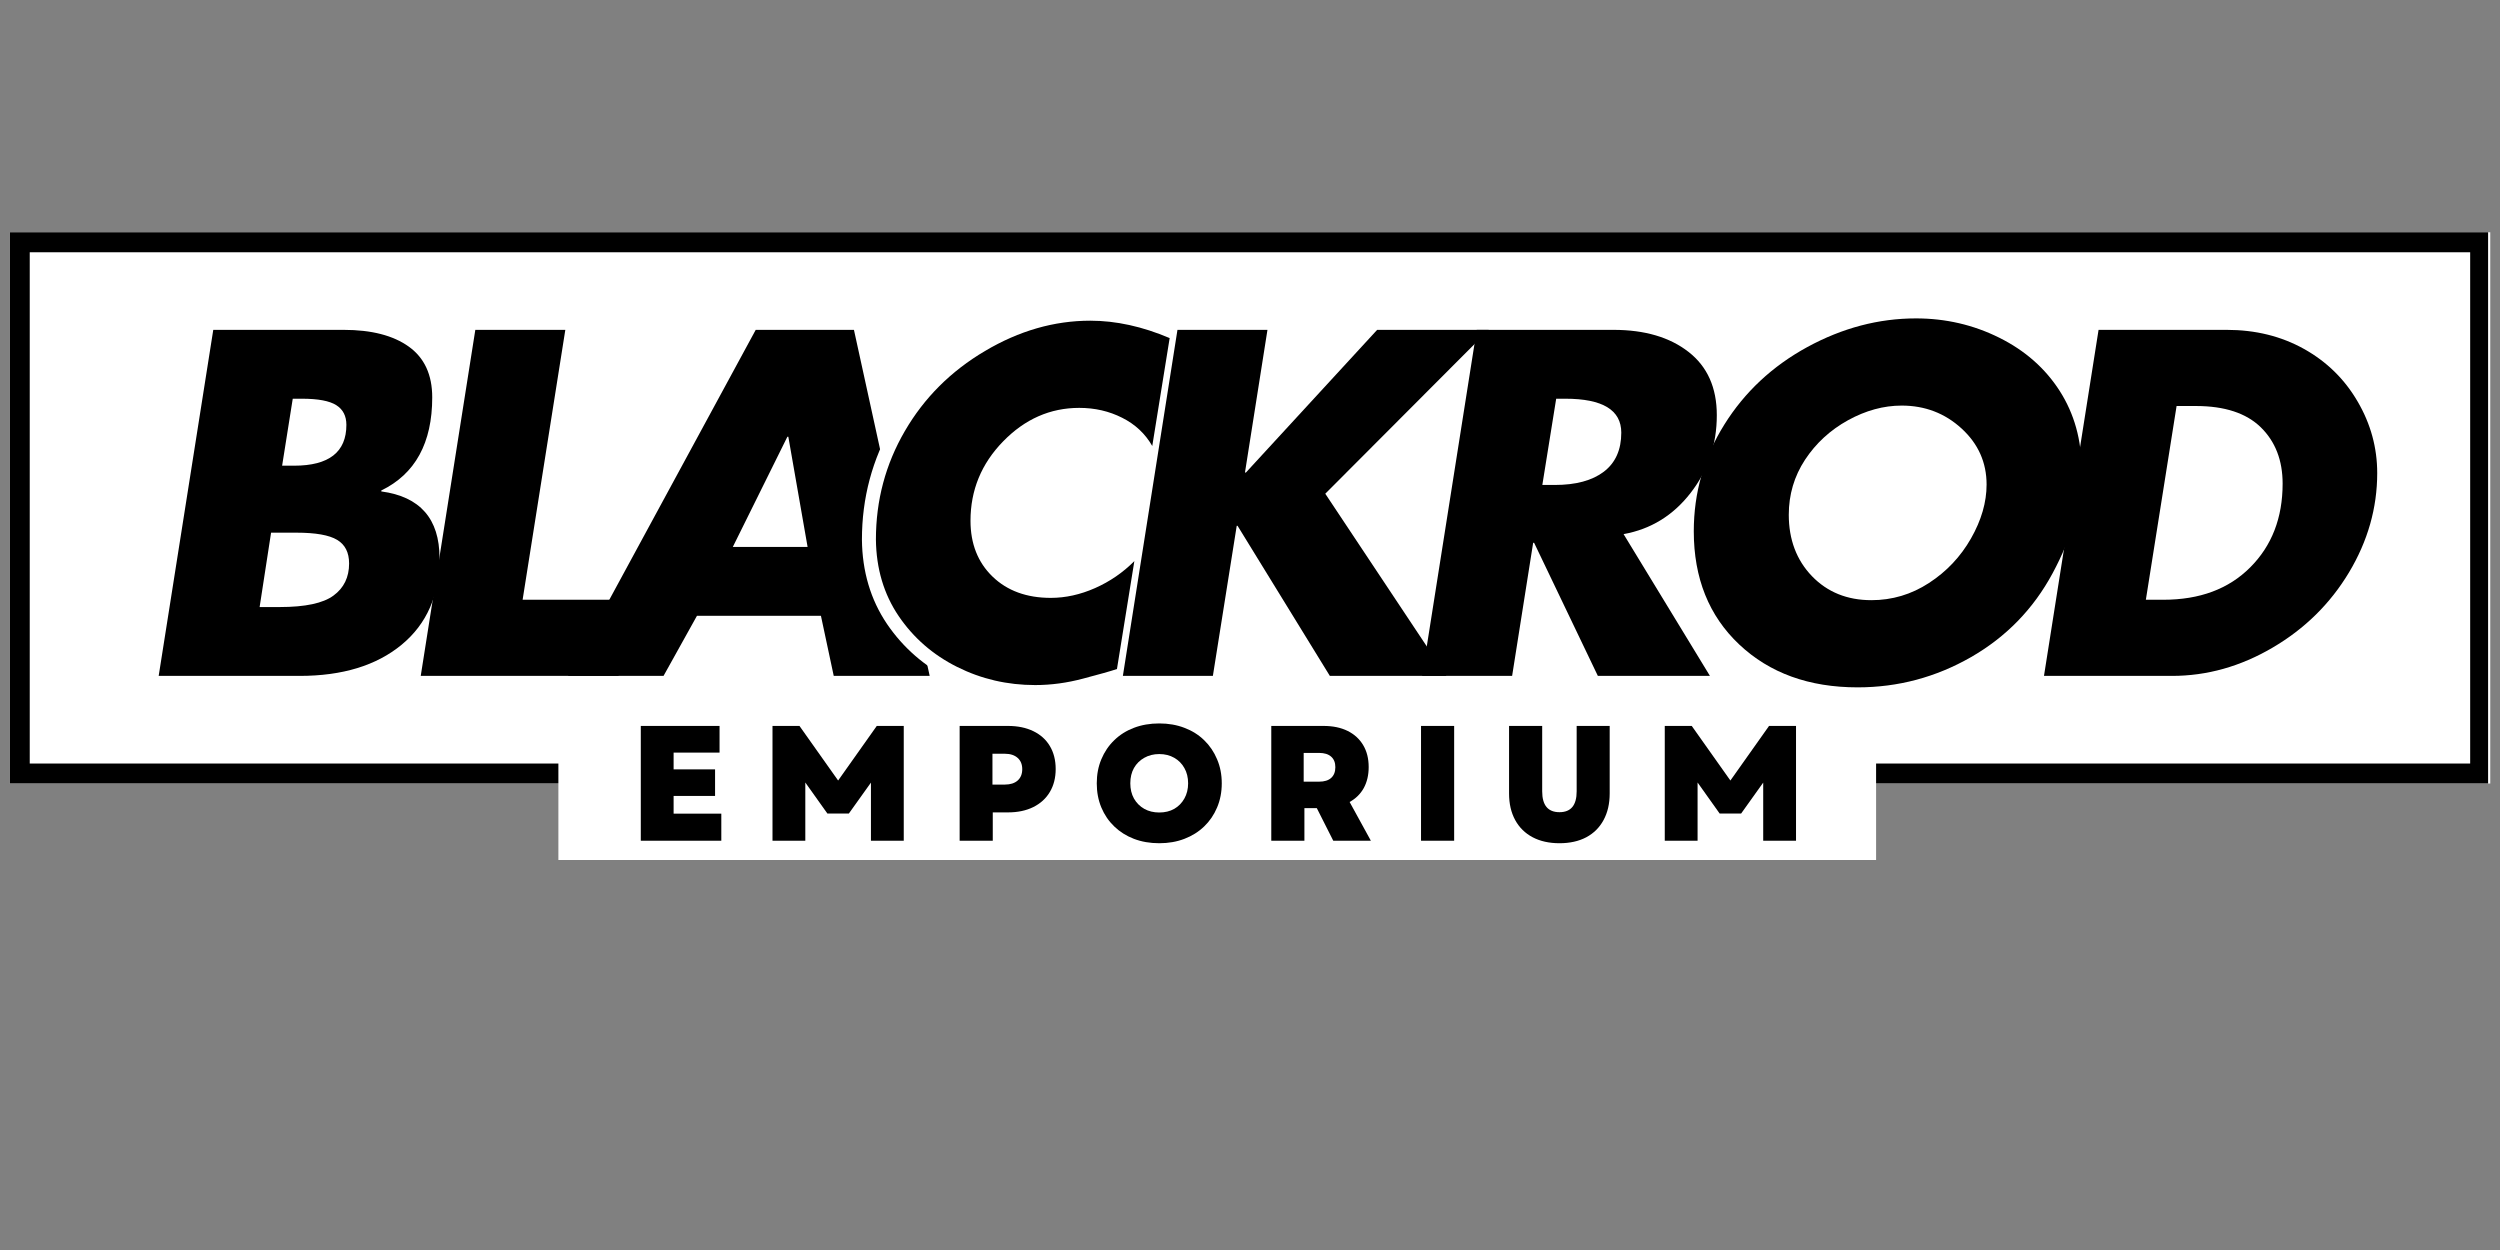 <svg version="1.0" preserveAspectRatio="xMidYMid meet" height="250" viewBox="0 0 375 187.5" zoomAndPan="magnify" width="500" xmlns:xlink="http://www.w3.org/1999/xlink" xmlns="http://www.w3.org/2000/svg"><rect x="0" y="0" width="375" height="187.5" fill="#808080" stroke="none"/><defs><g></g><clipPath id="33a952f9af"><path clip-rule="nonzero" d="M 1.457 34.844 L 373.543 34.844 L 373.543 117.531 L 1.457 117.531 Z M 1.457 34.844"></path></clipPath><clipPath id="fd1238660f"><path clip-rule="nonzero" d="M 1.469 34.844 L 373.215 34.844 L 373.215 117.523 L 1.469 117.523 Z M 1.469 34.844"></path></clipPath><clipPath id="9355ccc549"><path clip-rule="nonzero" d="M 83.758 105.988 L 281.438 105.988 L 281.438 128.996 L 83.758 128.996 Z M 83.758 105.988"></path></clipPath></defs><g clip-path="url(#33a952f9af)"><path fill-rule="nonzero" fill-opacity="1" d="M 1.457 34.844 L 373.539 34.844 L 373.539 117.531 L 1.457 117.531 Z M 1.457 34.844" fill="#ffffff"></path></g><g clip-path="url(#fd1238660f)"><path stroke-miterlimit="4" stroke-opacity="1" stroke-width="8" stroke="#000000" d="M -0 -0.003 L 497.391 -0.003 L 497.391 110.531 L -0 110.531 Z M -0 -0.003" stroke-linejoin="miter" fill="none" transform="matrix(0.748, 0, 0, 0.748, 1.469, 34.846)" stroke-linecap="butt"></path></g><g clip-path="url(#9355ccc549)"><path fill-rule="nonzero" fill-opacity="1" d="M 83.758 105.988 L 281.414 105.988 L 281.414 128.996 L 83.758 128.996 Z M 83.758 105.988" fill="#ffffff"></path></g><g fill-opacity="1" fill="#000000"><g transform="translate(19.396, 101.385)"><g><path d="M 32.156 -51.906 C 36.332 -51.906 39.586 -51.066 41.922 -49.391 C 44.266 -47.711 45.438 -45.176 45.438 -41.781 C 45.438 -34.945 42.891 -30.289 37.797 -27.812 L 37.797 -27.672 C 43.617 -26.891 46.531 -23.562 46.531 -17.688 C 46.531 -12.133 44.633 -7.797 40.844 -4.672 C 37.062 -1.555 31.961 0 25.547 0 L 4.406 0 L 12.594 -51.906 Z M 24.516 -41.578 L 22.922 -31.531 L 24.719 -31.531 C 29.945 -31.531 32.562 -33.57 32.562 -37.656 C 32.562 -38.988 32.055 -39.973 31.047 -40.609 C 30.035 -41.254 28.316 -41.578 25.891 -41.578 Z M 19.547 -10.328 L 22.578 -10.328 C 26.391 -10.328 29.07 -10.898 30.625 -12.047 C 32.188 -13.191 32.969 -14.797 32.969 -16.859 C 32.969 -18.516 32.367 -19.695 31.172 -20.406 C 29.984 -21.125 27.945 -21.484 25.062 -21.484 L 21.266 -21.484 Z M 19.547 -10.328"></path></g></g></g><g fill-opacity="1" fill="#000000"><g transform="translate(58.704, 101.385)"><g><path d="M 26.094 -51.906 L 19.688 -11.422 L 35.875 -11.422 L 34.078 0 L 4.406 0 L 12.594 -51.906 Z M 26.094 -51.906"></path></g></g></g><g fill-opacity="1" fill="#000000"><g transform="translate(85.483, 101.385)"><g><path d="M 42.609 -51.906 L 53.969 0 L 39.578 0 L 37.656 -9.016 L 19.062 -9.016 L 14.047 0 L -0.281 0 L 27.875 -51.906 Z M 24.438 -19.344 L 35.656 -19.344 L 32.766 -35.875 L 32.625 -35.875 Z M 24.438 -19.344"></path></g></g></g><path stroke-miterlimit="4" stroke-opacity="1" stroke-width="3.267" stroke="#ffffff" d="M 36.365 26.282 C 35.548 24.86 34.386 23.765 32.876 23.002 C 31.367 22.237 29.702 21.855 27.89 21.855 C 24.513 21.855 21.562 23.154 19.036 25.75 C 16.509 28.343 15.247 31.42 15.247 34.979 C 15.247 37.645 16.101 39.805 17.81 41.464 C 19.52 43.113 21.777 43.939 24.582 43.939 C 26.292 43.939 28.005 43.558 29.723 42.792 C 31.451 42.029 32.976 40.985 34.296 39.666 L 32.262 52.206 C 31.518 52.448 30.211 52.817 28.344 53.313 C 26.48 53.815 24.622 54.067 22.773 54.067 C 19.535 54.067 16.509 53.365 13.698 51.958 C 10.893 50.554 8.627 48.581 6.902 46.048 C 5.183 43.503 4.305 40.541 4.269 37.155 C 4.269 32.607 5.392 28.407 7.631 24.552 C 9.87 20.687 12.969 17.586 16.927 15.241 C 20.894 12.899 24.976 11.728 29.179 11.728 C 32.162 11.728 35.237 12.399 38.396 13.746 Z M 49.749 12.793 L 47.147 29.369 L 47.25 29.369 L 62.497 12.793 L 75.464 12.793 L 56.47 31.829 L 70.556 53.002 L 57.002 53.002 L 46.287 35.566 L 46.182 35.566 L 43.41 53.002 L 32.955 53.002 L 39.31 12.793 Z M 49.749 12.793" stroke-linejoin="miter" fill="none" transform="matrix(1.291, 0, 0, 1.291, 125.887, 32.966)" stroke-linecap="butt"></path><g fill-opacity="1" fill="#000000"><g transform="translate(125.887, 101.385)"><g><path d="M 46.953 -34.484 C 45.898 -36.328 44.395 -37.738 42.438 -38.719 C 40.488 -39.707 38.344 -40.203 36 -40.203 C 31.645 -40.203 27.836 -38.523 24.578 -35.172 C 21.316 -31.828 19.688 -27.859 19.688 -23.266 C 19.688 -19.828 20.785 -17.039 22.984 -14.906 C 25.191 -12.77 28.109 -11.703 31.734 -11.703 C 33.941 -11.703 36.156 -12.191 38.375 -13.172 C 40.602 -14.16 42.566 -15.508 44.266 -17.219 L 41.656 -1.031 C 40.688 -0.707 38.992 -0.227 36.578 0.406 C 34.172 1.051 31.773 1.375 29.391 1.375 C 25.211 1.375 21.312 0.469 17.688 -1.344 C 14.062 -3.156 11.133 -5.703 8.906 -8.984 C 6.688 -12.266 5.551 -16.086 5.5 -20.453 C 5.5 -26.328 6.945 -31.754 9.844 -36.734 C 12.738 -41.711 16.742 -45.711 21.859 -48.734 C 26.973 -51.766 32.238 -53.281 37.656 -53.281 C 41.508 -53.281 45.477 -52.41 49.562 -50.672 Z M 46.953 -34.484"></path></g></g></g><g fill-opacity="1" fill="#000000"><g transform="translate(164.025, 101.385)"><g><path d="M 26.094 -51.906 L 22.719 -30.5 L 22.859 -30.5 L 42.547 -51.906 L 59.281 -51.906 L 34.766 -27.328 L 52.938 0 L 35.453 0 L 21.609 -22.516 L 21.484 -22.516 L 17.906 0 L 4.406 0 L 12.594 -51.906 Z M 26.094 -51.906"></path></g></g></g><g fill-opacity="1" fill="#000000"><g transform="translate(208.912, 101.385)"><g><path d="M 33.109 -51.906 C 37.797 -51.906 41.551 -50.801 44.375 -48.594 C 47.195 -46.395 48.609 -43.234 48.609 -39.109 C 48.609 -34.703 47.297 -30.812 44.672 -27.438 C 42.055 -24.062 38.707 -22.004 34.625 -21.266 L 47.578 0 L 30.766 0 L 21.203 -19.969 L 21.062 -19.969 L 17.906 0 L 4.406 0 L 12.594 -51.906 Z M 22.438 -28.641 L 24.297 -28.641 C 27.461 -28.641 29.914 -29.301 31.656 -30.625 C 33.406 -31.957 34.281 -33.91 34.281 -36.484 C 34.281 -39.879 31.484 -41.578 25.891 -41.578 L 24.516 -41.578 Z M 22.438 -28.641"></path></g></g></g><g fill-opacity="1" fill="#000000"><g transform="translate(248.426, 101.385)"><g><path d="M 63.812 -30.984 C 63.812 -25.973 62.363 -20.781 59.469 -15.406 C 56.582 -10.039 52.5 -5.844 47.219 -2.812 C 41.945 0.207 36.281 1.719 30.219 1.719 C 22.926 1.719 17.004 -0.426 12.453 -4.719 C 7.91 -9.008 5.641 -14.664 5.641 -21.688 C 5.641 -27.469 7.164 -32.801 10.219 -37.688 C 13.27 -42.582 17.422 -46.461 22.672 -49.328 C 27.93 -52.191 33.363 -53.625 38.969 -53.625 C 43.414 -53.625 47.578 -52.66 51.453 -50.734 C 55.336 -48.805 58.367 -46.133 60.547 -42.719 C 62.723 -39.301 63.812 -35.391 63.812 -30.984 Z M 32.281 -11.359 C 35.406 -11.359 38.285 -12.219 40.922 -13.938 C 43.566 -15.656 45.664 -17.879 47.219 -20.609 C 48.781 -23.348 49.562 -26.047 49.562 -28.703 C 49.562 -32.016 48.312 -34.816 45.812 -37.109 C 43.312 -39.398 40.316 -40.547 36.828 -40.547 C 34.117 -40.547 31.43 -39.812 28.766 -38.344 C 26.109 -36.875 23.961 -34.898 22.328 -32.422 C 20.703 -29.941 19.891 -27.191 19.891 -24.172 C 19.891 -20.453 21.047 -17.383 23.359 -14.969 C 25.68 -12.562 28.656 -11.359 32.281 -11.359 Z M 32.281 -11.359"></path></g></g></g><g fill-opacity="1" fill="#000000"><g transform="translate(302.191, 101.385)"><g><path d="M 31.812 -51.906 C 36.125 -51.906 39.988 -50.953 43.406 -49.047 C 46.82 -47.141 49.504 -44.508 51.453 -41.156 C 53.41 -37.812 54.391 -34.234 54.391 -30.422 C 54.391 -25.191 52.977 -20.223 50.156 -15.516 C 47.332 -10.816 43.508 -7.055 38.688 -4.234 C 33.875 -1.41 28.848 0 23.609 0 L 4.406 0 L 12.594 -51.906 Z M 19.688 -11.422 L 22.312 -11.422 C 27.77 -11.422 32.113 -13.039 35.344 -16.281 C 38.582 -19.52 40.203 -23.707 40.203 -28.844 C 40.203 -32.332 39.113 -35.145 36.938 -37.281 C 34.758 -39.414 31.508 -40.484 27.188 -40.484 L 24.297 -40.484 Z M 19.688 -11.422"></path></g></g></g><g fill-opacity="1" fill="#000000"><g transform="translate(94.291, 126.109)"><g><path d="M 1.828 0 L 1.828 -17.219 L 13.641 -17.219 L 13.641 -13.219 L 6.75 -13.219 L 6.75 -10.703 L 12.969 -10.703 L 12.969 -6.719 L 6.75 -6.719 L 6.75 -4.062 L 13.906 -4.062 L 13.906 0 Z M 1.828 0"></path></g></g></g><g fill-opacity="1" fill="#000000"><g transform="translate(114.047, 126.109)"><g><path d="M 1.828 0 L 1.828 -17.219 L 5.875 -17.219 L 11.672 -9.031 L 17.469 -17.219 L 21.516 -17.219 L 21.516 0 L 16.594 0 L 16.594 -8.719 L 13.281 -4.078 L 10.062 -4.078 L 6.75 -8.734 L 6.75 0 Z M 1.828 0"></path></g></g></g><g fill-opacity="1" fill="#000000"><g transform="translate(142.118, 126.109)"><g><path d="M 1.828 0 L 1.828 -17.219 L 9.078 -17.219 C 10.535 -17.219 11.801 -16.957 12.875 -16.438 C 13.957 -15.914 14.785 -15.172 15.359 -14.203 C 15.941 -13.234 16.234 -12.082 16.234 -10.75 C 16.234 -9.438 15.941 -8.289 15.359 -7.312 C 14.785 -6.344 13.957 -5.586 12.875 -5.047 C 11.801 -4.516 10.535 -4.25 9.078 -4.25 L 6.797 -4.25 L 6.797 0 Z M 6.75 -8.422 L 8.609 -8.422 C 9.43 -8.422 10.07 -8.625 10.531 -9.031 C 10.988 -9.438 11.219 -10.004 11.219 -10.734 C 11.219 -11.453 10.988 -12.016 10.531 -12.422 C 10.07 -12.836 9.43 -13.047 8.609 -13.047 L 6.75 -13.047 Z M 6.75 -8.422"></path></g></g></g><g fill-opacity="1" fill="#000000"><g transform="translate(163.671, 126.109)"><g><path d="M 10.219 0.375 C 8.832 0.375 7.566 0.156 6.422 -0.281 C 5.285 -0.719 4.301 -1.336 3.469 -2.141 C 2.633 -2.941 1.988 -3.891 1.531 -4.984 C 1.07 -6.086 0.844 -7.297 0.844 -8.609 C 0.844 -9.922 1.07 -11.125 1.531 -12.219 C 1.988 -13.32 2.633 -14.273 3.469 -15.078 C 4.301 -15.891 5.285 -16.508 6.422 -16.938 C 7.566 -17.375 8.832 -17.594 10.219 -17.594 C 11.594 -17.594 12.848 -17.375 13.984 -16.938 C 15.129 -16.508 16.117 -15.891 16.953 -15.078 C 17.785 -14.273 18.43 -13.32 18.891 -12.219 C 19.359 -11.125 19.594 -9.922 19.594 -8.609 C 19.594 -7.297 19.359 -6.086 18.891 -4.984 C 18.43 -3.891 17.785 -2.941 16.953 -2.141 C 16.117 -1.336 15.129 -0.719 13.984 -0.281 C 12.848 0.156 11.594 0.375 10.219 0.375 Z M 5.875 -8.609 C 5.875 -7.754 6.055 -6.992 6.422 -6.328 C 6.797 -5.672 7.312 -5.156 7.969 -4.781 C 8.625 -4.414 9.375 -4.234 10.219 -4.234 C 11.07 -4.234 11.82 -4.414 12.469 -4.781 C 13.113 -5.156 13.617 -5.672 13.984 -6.328 C 14.359 -6.992 14.547 -7.754 14.547 -8.609 C 14.547 -9.484 14.359 -10.25 13.984 -10.906 C 13.617 -11.562 13.113 -12.07 12.469 -12.438 C 11.82 -12.812 11.07 -13 10.219 -13 C 9.375 -13 8.625 -12.812 7.969 -12.438 C 7.312 -12.07 6.797 -11.562 6.422 -10.906 C 6.055 -10.25 5.875 -9.484 5.875 -8.609 Z M 5.875 -8.609"></path></g></g></g><g fill-opacity="1" fill="#000000"><g transform="translate(188.864, 126.109)"><g><path d="M 1.828 0 L 1.828 -17.219 L 9.672 -17.219 C 11.066 -17.219 12.27 -16.969 13.281 -16.469 C 14.289 -15.969 15.066 -15.258 15.609 -14.344 C 16.16 -13.426 16.438 -12.328 16.438 -11.047 C 16.438 -9.848 16.191 -8.801 15.703 -7.906 C 15.211 -7.02 14.504 -6.32 13.578 -5.812 L 16.766 0 L 11.125 0 L 8.656 -4.891 L 6.797 -4.891 L 6.797 0 Z M 6.688 -8.859 L 9 -8.859 C 9.789 -8.859 10.395 -9.047 10.812 -9.422 C 11.227 -9.797 11.438 -10.332 11.438 -11.031 C 11.438 -11.719 11.227 -12.242 10.812 -12.609 C 10.395 -12.984 9.789 -13.172 9 -13.172 L 6.688 -13.172 Z M 6.688 -8.859"></path></g></g></g><g fill-opacity="1" fill="#000000"><g transform="translate(211.326, 126.109)"><g><path d="M 1.828 0 L 1.828 -17.219 L 6.797 -17.219 L 6.797 0 Z M 1.828 0"></path></g></g></g><g fill-opacity="1" fill="#000000"><g transform="translate(224.687, 126.109)"><g><path d="M 9.234 0.375 C 7.691 0.375 6.352 0.078 5.219 -0.516 C 4.082 -1.117 3.207 -1.977 2.594 -3.094 C 1.977 -4.219 1.672 -5.551 1.672 -7.094 L 1.672 -17.219 L 6.641 -17.219 L 6.641 -7.406 C 6.641 -5.32 7.504 -4.281 9.234 -4.281 C 10.953 -4.281 11.812 -5.32 11.812 -7.406 L 11.812 -17.219 L 16.766 -17.219 L 16.766 -7.094 C 16.766 -5.551 16.457 -4.219 15.844 -3.094 C 15.238 -1.977 14.375 -1.117 13.25 -0.516 C 12.125 0.078 10.785 0.375 9.234 0.375 Z M 9.234 0.375"></path></g></g></g><g fill-opacity="1" fill="#000000"><g transform="translate(247.887, 126.109)"><g><path d="M 1.828 0 L 1.828 -17.219 L 5.875 -17.219 L 11.672 -9.031 L 17.469 -17.219 L 21.516 -17.219 L 21.516 0 L 16.594 0 L 16.594 -8.719 L 13.281 -4.078 L 10.062 -4.078 L 6.75 -8.734 L 6.75 0 Z M 1.828 0"></path></g></g></g></svg>